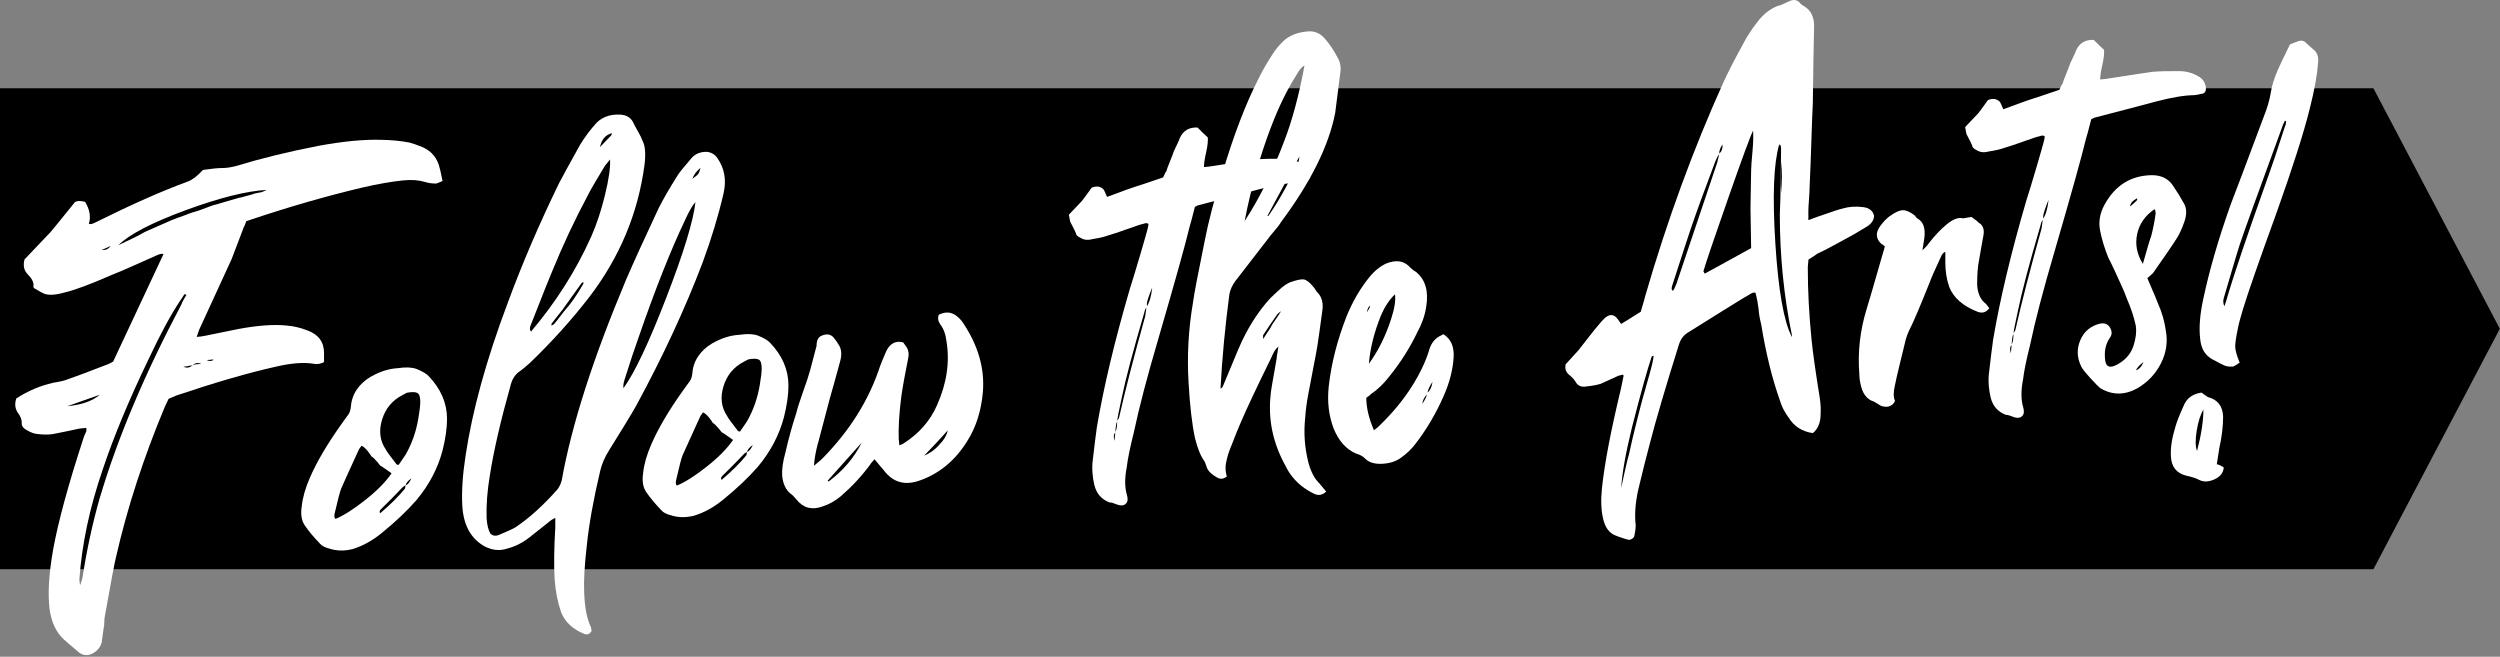 <?xml version="1.0" encoding="UTF-8"?> <svg xmlns="http://www.w3.org/2000/svg" width="571" height="150" viewBox="0 0 571 150" fill="none"><rect x="0" y="0" width="571" height="150" fill="#808080" stroke="none"/><g clip-path="url(#clip0_275_4405)"><g style="mix-blend-mode:multiply"><path d="M542.09 130.01H0V20.16H542.09L570.96 75.09L542.09 130.01Z" fill="black"></path></g><path d="M100.5 38.63L101.08 41.34C100.21 41.72 99.72 41.91 99.62 41.92C98.65 41.92 97.82 41.8 97.15 41.58C95.69 41.14 94.04 41.01 92.2 41.19C89.48 41.46 86.33 42.01 82.74 42.84C74.4 44.82 65.76 47.31 56.84 50.32L56.26 50.52C55.97 51.33 55.77 51.78 55.68 51.89C53.93 56.52 53.01 58.94 52.92 59.14C52.82 59.35 50.35 64.73 45.5 75.29L44.92 76.95L45.94 76.85C46.23 76.82 47.47 76.58 49.65 76.12C51.83 75.67 53.46 75.34 54.52 75.13C58.89 74.32 62.52 74.06 65.43 74.35C67.08 74.48 68.68 74.86 70.23 75.48C72.75 76.4 74.01 78.12 74.01 80.64V82.68C73.23 83.14 72.41 83.27 71.54 83.07C69.31 82.71 66.45 82.94 62.96 83.76C56.75 85.14 49.18 87.34 40.26 90.34L38.51 91.09L37.64 92.92C32.79 104.55 29.1 115.87 26.58 126.89C26.19 128.38 25.32 132.98 23.96 140.68C23.86 141.08 23.82 141.57 23.82 142.15C23.82 142.73 23.77 143.17 23.67 143.47C23.47 144.94 23.33 146.02 23.23 146.71C22.94 147.8 22.26 148.65 21.19 149.24C20.02 149.84 18.96 149.75 17.99 148.97C16.63 147.84 15.52 146.88 14.64 146.1C12.8 144.44 11.68 142.02 11.29 138.86C10.9 135.31 11.19 130.82 12.16 125.39C13.32 119.07 15.6 110.7 19 100.28C19 100.18 19.1 99.91 19.29 99.45C19.48 98.99 19.63 98.67 19.73 98.46V97.73L18.13 97.89C16.58 98.24 14.83 98.6 12.89 98.98C11.63 99.3 10.17 99.34 8.52 99.12C7.84 99.09 7.02 98.78 6.05 98.2C5.27 97.79 4.91 97.25 4.96 96.56C5.01 95.88 4.69 95.08 4.01 94.18C3.43 93.27 3.33 92.21 3.72 91.01C6.34 89.3 9.15 88.1 12.16 87.42C13.71 87.17 14.78 86.92 15.36 86.67C16.62 86.26 19.77 85.07 24.82 83.13L25.84 82.59C27.1 79.95 30.93 71.76 37.34 58.04C37.05 57.88 36.51 57.98 35.74 58.34C34.87 58.72 33.27 59.43 30.94 60.48C28.61 61.53 26.77 62.32 25.41 62.84C20.56 64.96 17.02 66.28 14.79 66.79C12.75 67.38 11.2 67.48 10.13 67.1C9.74 66.94 9.06 66.57 8.09 65.99C7.7 65.83 7.56 65.61 7.65 65.3C7.74 64.52 7.31 63.64 6.34 62.66C5.47 61.78 5.22 60.64 5.61 59.24C9.3 55.39 11.28 53.3 11.57 52.98C11.86 52.66 13.7 50.4 17.1 46.18C17.58 45.84 18.36 45.82 19.43 46.1C20.5 47.84 20.79 49.51 20.3 51.11C20.59 51.28 21.07 51.18 21.76 50.82C30 46.72 37.04 43.6 42.86 41.48C43.93 41.08 45.09 40.2 46.35 38.81C48.39 38.52 49.84 38.37 50.72 38.38C51.59 38.39 52.66 38.24 53.92 37.92C59.45 36.22 65.71 34.68 72.69 33.32C78.22 32.3 82.97 31.83 86.95 31.93C89.47 31.97 91.7 32.19 93.64 32.59C94.41 32.81 95.39 33.15 96.55 33.62C98.68 34.58 99.99 36.24 100.48 38.62L100.5 38.63ZM15.37 92.78C18.67 92.46 21.14 91.59 22.79 90.16C18.62 91.64 16.14 92.51 15.37 92.78ZM22.79 113.74C26.77 100.26 32.98 85.53 41.41 69.58C41.5 69.28 41.7 68.87 41.99 68.36C42.28 67.85 42.47 67.54 42.57 67.43C42.57 67.33 42.42 67.25 42.13 67.18C41.55 68.11 41.21 68.63 41.11 68.73C38.98 71.95 36.6 76.35 33.98 81.94C29.52 91.2 26.02 99.6 23.5 107.12C20.49 115.85 18.7 124.28 18.12 132.38C18.12 132.48 18.17 132.91 18.27 133.68C18.46 133.27 18.66 132.67 18.85 131.88C19.82 125.58 21.13 119.53 22.78 113.74H22.79ZM23.23 57.09C24.1 57.2 24.78 56.89 25.27 56.16C25.07 56.28 24.76 56.43 24.32 56.62C23.88 56.81 23.52 56.97 23.23 57.09ZM58.01 44.23C58.2 44.21 58.45 44.16 58.74 44.09C59.03 44.01 59.27 43.97 59.47 43.95C59.66 43.93 59.88 43.86 60.13 43.74C60.37 43.62 60.64 43.5 60.93 43.37C56.27 43.63 50.09 45.18 42.38 48.02C34.67 50.86 29.55 53.52 27.03 56C27.32 55.88 28.34 55.39 30.09 54.54C30.38 54.42 30.87 54.17 31.55 53.82C32.23 53.46 32.76 53.17 33.15 52.94C33.73 52.69 34.73 52.25 36.13 51.63C37.54 51.01 38.53 50.57 39.11 50.32C40.08 49.93 41.15 49.54 42.31 49.13C43.18 48.75 44.2 48.41 45.37 48.1C46.44 47.7 47.5 47.31 48.57 46.91C49.25 46.75 50.27 46.45 51.63 46.03C53.09 45.6 54.1 45.3 54.69 45.15C54.98 45.12 55.34 45.04 55.78 44.9C56.22 44.76 56.63 44.65 57.02 44.56C57.41 44.47 57.75 44.37 58.04 44.24L58.01 44.23ZM45.93 83.1C45.15 82.79 44.52 82.9 44.04 83.43H43.89C43.69 83.46 43.38 83.52 42.94 83.61C42.5 83.7 42.14 83.76 41.85 83.79C42.72 84.09 43.4 83.98 43.89 83.45H44.04C44.23 83.32 44.43 83.25 44.62 83.23C44.81 83.21 45.03 83.19 45.27 83.17C45.51 83.15 45.73 83.13 45.93 83.11V83.1ZM47.39 82.23V82.38C47.87 82.43 48.14 82.45 48.19 82.45C48.24 82.45 48.41 82.38 48.7 82.25V82.1C48.5 82.12 48.26 82.14 47.97 82.17C47.68 82.2 47.48 82.22 47.39 82.23Z" fill="white"></path><path d="M84.78 86C86.82 84.83 88.86 84.2 90.89 84.09C92.64 83.82 94.04 83.88 95.11 84.26C96.47 84.81 97.39 85.35 97.88 85.88C100.69 88.81 102.1 92.07 102.1 95.65C102.1 97.78 101.76 100.19 101.08 102.88C100.01 106.96 98.02 110.75 95.11 114.23C92.98 116.67 90.36 119.16 87.25 121.69C85.12 123.45 82.88 124.69 80.56 125.4C78.72 125.87 76.97 125.85 75.32 125.33C74.25 125.05 73.52 124.68 73.14 124.23C71.68 122.72 70.52 121.33 69.65 120.06C68.88 118.97 68.63 117.49 68.92 115.62C69.12 113.66 69.74 111.47 70.81 109.03C72.36 105.48 74.69 101.52 77.79 97.14C78.18 96.62 78.66 95.94 79.24 95.11C79.73 94.58 80.02 93.92 80.11 93.13C80.3 90.11 81.86 87.72 84.77 85.98L84.78 86ZM76.63 118.52C78.47 117.76 80.73 116.33 83.4 114.22C86.07 112.12 88.08 110.08 89.44 108.1C87.89 106.99 87.01 106.4 86.82 106.32C86.62 106.05 86.43 105.8 86.24 105.58C86.04 105.36 85.8 105.09 85.51 104.78C85.22 104.47 84.98 104.28 84.78 104.2C84.78 104.1 84.54 103.74 84.05 103.11C83.56 102.48 83.08 102.04 82.59 101.8L82.01 102.58C79.68 107.66 78.32 110.65 77.94 111.56C77.65 112.27 77.16 114.11 76.48 117.09C76.28 117.79 76.33 118.27 76.63 118.53V118.52ZM93.95 109.26C93.17 109.82 92.74 110.35 92.64 110.84L92.06 111.19C90.22 113.12 88.52 114.84 86.97 116.34C86.68 116.66 86.63 116.96 86.83 117.23C89.16 115.26 91.05 113.38 92.5 111.58L92.65 110.84C93.13 110.7 93.57 110.17 93.96 109.26H93.95ZM90.6 106.09L91.04 106.19C92.01 104.74 92.54 103.96 92.64 103.85C94.1 101.28 95.06 98.52 95.55 95.56C95.84 93.88 95.99 92.61 95.99 91.73C95.99 90.66 95.77 90.01 95.34 89.76C94.9 89.51 94.1 89.49 92.94 89.7C92.74 89.82 92.41 90 91.92 90.24C89.59 91.44 88.04 93.31 87.26 95.86C86.48 98.41 86.77 100.69 88.13 102.69C88.23 102.97 89.05 104.11 90.6 106.09Z" fill="white"></path><path d="M134.98 143.37L135.13 144.08C134.74 144.8 134.21 145.04 133.53 144.82C130.81 143.73 129.02 142.06 128.15 139.82C127.37 137.57 126.89 135.09 126.69 132.4C126.49 129.31 126.54 125.33 126.83 120.45V118.27C126.15 118.63 125.76 118.86 125.67 118.97C125.38 119.19 124.65 119.77 123.49 120.71C122.32 121.65 121.45 122.34 120.87 122.78C119.32 124 117.62 124.84 115.78 125.31C114.13 125.86 112.43 125.69 110.69 124.79C107.58 123.06 105.89 120.02 105.6 115.68C105.4 112.4 105.65 108.54 106.33 104.11C107.88 93.77 111.08 82.16 115.93 69.27C119.23 60.31 123.15 51.15 127.72 41.78C128.69 39.94 130.29 37.02 132.52 33.02C133.59 31.27 134.85 29.59 136.3 27.99C137.66 26.69 139.4 26.09 141.54 26.17C143 26.22 144.01 26.8 144.6 27.91C144.7 28.19 145.04 28.84 145.62 29.85C146.2 30.86 146.59 31.65 146.78 32.21C147.36 33.32 147.51 35.1 147.22 37.55C145.76 48.66 141.55 58.77 134.56 67.89C130.49 73.14 125.98 78.14 121.03 82.89C120.06 83.76 119.33 84.37 118.85 84.7C117.78 85.39 117.05 86.43 116.67 87.82C114.34 96.1 112.74 103.05 111.87 108.66C111.29 112.11 111.05 115.34 111.14 118.34C111.24 119.88 111.53 121.07 112.01 121.89C112.59 122.42 113.27 122.49 114.05 122.13C115.89 121.37 117.11 120.81 117.69 120.46C120.79 118.41 123.99 115.53 127.29 111.81C127.78 111.18 128.11 110.47 128.31 109.67C130.54 97.13 135.44 81.86 143.01 63.85C144.85 59.6 147.33 54.17 150.43 47.56C151.4 45.62 152.85 43.1 154.8 40C155.19 39.38 156.26 38.06 158 36.05C158.87 35.09 160.04 34.64 161.49 34.69C162.46 34.79 163.24 35.25 163.82 36.06C165.47 38.42 165.95 41.09 165.28 44.07C164.12 49.13 162.52 54.43 160.48 59.96C156.5 70.44 151.46 81.31 145.35 92.58C144.19 94.64 142.15 97.99 139.24 102.64C138.17 104.3 137.44 105.97 137.06 107.66C135.51 114.21 134.49 119.94 134 124.84C133.51 129.15 133.32 132.57 133.42 135.08C133.52 138.66 134.05 141.42 135.02 143.36L134.98 143.37ZM134.98 54.17C136.24 51.33 137.31 48.12 138.18 44.54C139.05 40.96 139.44 38.26 139.34 36.42L138.18 37.84C136.04 41.35 134.74 43.61 134.25 44.63C131.34 50.06 128.62 55.85 126.1 62.01C125.81 62.62 124.16 66.76 121.15 74.43C120.95 75.03 121 75.46 121.29 75.73C127.01 68.96 131.57 61.77 134.97 54.17H134.98ZM128.87 71.06C130.33 69.46 131.78 67.38 133.24 64.81V64.37L132.8 64.7C132.12 65.64 130.67 67.67 128.43 70.8C127.07 72.49 126.25 73.54 125.96 73.95V74.39L126.54 74.04C126.83 73.72 127.61 72.72 128.87 71.05V71.06ZM139.64 30.87L139.79 30.42C138.33 30.76 137.41 31.82 137.03 33.6C138.49 32.1 139.36 31.19 139.65 30.87H139.64ZM142.4 88.66C144.92 85.21 148.17 78.35 152.15 68.06C156.13 57.78 158.36 50.48 158.84 46.16C158.16 46.91 157.38 48.24 156.51 50.17C153.21 57.09 149.67 66.02 145.89 76.96C145.02 79.37 143.95 82.58 142.69 86.58C142.4 87.48 142.3 88.17 142.4 88.65V88.66ZM160.01 38.34C159.14 39.01 158.5 39.85 158.12 40.85C158.89 40.29 159.36 39.91 159.5 39.7C159.65 39.49 159.81 39.04 160.01 38.34Z" fill="white"></path><path d="M162.77 78.38C164.81 77.21 166.84 76.58 168.88 76.47C170.63 76.2 172.03 76.26 173.1 76.64C174.46 77.19 175.38 77.73 175.86 78.26C178.67 81.19 180.08 84.45 180.08 88.03C180.08 90.16 179.74 92.57 179.06 95.26C177.99 99.34 176 103.13 173.09 106.61C170.96 109.05 168.34 111.54 165.23 114.07C163.09 115.83 160.86 117.07 158.54 117.78C156.7 118.25 154.95 118.23 153.3 117.71C152.23 117.43 151.5 117.06 151.12 116.61C149.66 115.1 148.5 113.71 147.63 112.44C146.86 111.35 146.61 109.87 146.9 108C147.1 106.04 147.72 103.85 148.79 101.41C150.34 97.86 152.67 93.9 155.77 89.52C156.16 89 156.64 88.32 157.23 87.49C157.72 86.96 158.01 86.3 158.1 85.51C158.29 82.49 159.85 80.1 162.76 78.36L162.77 78.38ZM154.62 110.9C156.46 110.14 158.72 108.71 161.39 106.6C164.06 104.5 166.07 102.46 167.43 100.48C165.88 99.37 165 98.78 164.81 98.7C164.61 98.43 164.42 98.18 164.23 97.96C164.03 97.74 163.79 97.47 163.5 97.16C163.21 96.85 162.96 96.66 162.77 96.58C162.77 96.48 162.53 96.12 162.04 95.49C161.55 94.86 161.07 94.42 160.58 94.18L160 94.96C157.67 100.04 156.31 103.03 155.92 103.94C155.63 104.65 155.14 106.49 154.47 109.47C154.27 110.17 154.32 110.65 154.62 110.91V110.9ZM171.93 101.64C171.15 102.2 170.72 102.73 170.62 103.22L170.04 103.57C168.2 105.5 166.5 107.22 164.95 108.72C164.66 109.04 164.61 109.34 164.81 109.61C167.14 107.64 169.03 105.76 170.48 103.96L170.63 103.22C171.11 103.08 171.55 102.55 171.94 101.64H171.93ZM168.58 98.47L169.02 98.57C169.99 97.12 170.52 96.34 170.62 96.23C172.08 93.66 173.04 90.9 173.53 87.94C173.82 86.26 173.97 84.99 173.97 84.11C173.97 83.04 173.75 82.38 173.32 82.14C172.88 81.89 172.08 81.87 170.92 82.08C170.72 82.2 170.39 82.38 169.9 82.62C167.57 83.82 166.02 85.69 165.24 88.24C164.46 90.79 164.75 93.07 166.11 95.07C166.2 95.35 167.03 96.49 168.58 98.47Z" fill="white"></path><path d="M186.78 101.35C186.29 103.24 186 104.92 185.91 106.38C186.98 105.5 187.56 105.01 187.66 104.9C194.06 98.45 198.52 91.32 201.05 83.51C201.44 82.5 201.92 81.34 202.51 80.02C203.38 78.38 204.64 77.77 206.29 78.2L206.87 79.02C207.45 79.74 207.65 80.64 207.45 81.73C206.67 85.59 206.14 88.55 205.85 90.62C205.36 94.55 205.17 97.77 205.27 100.28C205.27 100.38 205.32 100.86 205.42 101.72L206.29 101.34C209.88 99.05 212.45 96.13 214 92.58C216.23 87.61 216.96 82.74 216.18 77.96C215.98 76.33 215.5 75.02 214.72 74.03C214.23 73.3 214.14 72.58 214.43 71.88C215.89 71.16 217.2 71.22 218.36 72.08C218.94 72.51 219.43 72.99 219.82 73.54C223.41 78.82 224.96 84.19 224.48 89.67C224.09 93.88 222.93 97.53 220.99 100.63C218.27 105.07 214.68 108.09 210.22 109.69C206.73 111 203.91 110.21 201.78 107.31C201.68 107.22 201 106.42 199.74 104.89C199.06 105.64 198.72 106.06 198.72 106.15C196.78 108.77 194.55 111.17 192.03 113.35C190.67 114.45 189.31 115.22 187.96 115.64C185.53 116.56 183.54 116.07 181.99 114.19C181.5 113.56 181.02 113.07 180.54 112.73C179.47 111.87 178.84 110.52 178.65 108.7C178.55 107.25 178.8 105.48 179.38 103.39C180.16 100.02 180.98 97.03 181.85 94.42C182.14 93.23 182.67 91.55 183.45 89.39C184.23 87.23 184.76 85.6 185.05 84.5C185.15 84.2 185.63 82.36 186.51 78.97V78.53C186.61 77.55 186.99 76.93 187.67 76.67C188.83 76.17 189.75 76.32 190.43 77.13C190.82 77.58 191.25 78.21 191.74 79.04C192.22 79.96 192.27 81.12 191.89 82.52C190.92 86.11 190.14 88.9 189.56 90.9C188.2 95.98 187.28 99.47 186.8 101.36L186.78 101.35ZM189.25 109.98C192.55 107.52 195.07 104.56 196.82 101.09C193.13 105.23 190.56 108.1 189.11 109.7C189.01 109.81 189.01 109.86 189.11 109.85L189.26 109.98H189.25ZM214.42 101.7C215.59 100.52 216.26 99.39 216.46 98.3C214.91 100.01 214.08 100.91 213.99 101.02C213.89 101.13 212.92 102.14 211.08 104.07C212.34 103.56 213.46 102.77 214.43 101.71L214.42 101.7Z" fill="white"></path><path d="M273.65 46.88L272.92 47.24C272.24 49.93 271.85 51.37 271.76 51.57C270.79 55.64 268.41 64.17 264.63 77.15C262.01 86.04 260.12 93.26 258.96 98.8C258.09 102.28 257.55 104.9 257.36 106.67C256.87 109.14 256.87 111.23 257.36 112.93C257.65 113.87 257.6 114.55 257.21 114.98C256.72 115.51 256 115.58 255.03 115.19C254.83 115.11 254.57 115.02 254.23 114.9C253.89 114.79 253.62 114.74 253.43 114.76C251.59 114.07 250.42 112.73 249.94 110.74C249.55 109.03 249.41 107.4 249.5 105.84C249.98 101.72 250.32 98.97 250.52 97.59C252.07 88.42 254.59 77.84 258.09 65.86C258.67 64.06 259.45 61.51 260.42 58.21C261.39 54.91 261.97 52.87 262.17 52.07L262.32 51.18C262.12 50.91 261.69 50.9 261.01 51.16C260.72 51.19 259.55 51.57 257.52 52.3C255.48 53.03 253.93 53.55 252.86 53.85C252.18 54.11 251.06 54.37 249.51 54.61C248.44 54.91 247.52 54.8 246.75 54.3C246.07 53.98 245.73 53.62 245.73 53.24C245.63 52.96 245.2 52.08 244.42 50.6L244.13 49.03C245.97 47.1 246.97 46.06 247.11 45.9C247.26 45.74 248.01 44.72 249.36 42.84C250.14 42.57 250.77 42.53 251.25 42.73C251.73 42.93 252.05 43.19 252.2 43.51C252.35 43.84 252.56 44.32 252.86 44.97C256.74 43.52 258.85 42.76 259.19 42.68C259.53 42.6 261.69 41.88 265.66 40.52C266.05 39.61 266.29 39.15 266.39 39.14C266.48 38.74 266.75 38.01 267.19 36.95C267.63 35.89 267.94 35.06 268.14 34.46C268.33 34.05 268.6 33.49 268.94 32.78C269.28 32.07 269.45 31.66 269.45 31.57C270.22 29.85 271.58 29.03 273.52 29.13C274.29 29.93 275.07 30.68 275.85 31.38C275.94 32.15 275.82 33.27 275.49 34.76C275.15 36.25 274.98 37.38 274.98 38.16C275.66 38.09 276.05 38.06 276.14 38.05C283.03 36.99 286.62 36.44 286.91 36.42C288.27 36.29 290.35 36.23 293.17 36.25C294.72 36.29 296.13 36.69 297.39 37.44C298.46 38.02 299.04 38.93 299.14 40.18C299.14 40.96 298.8 41.38 298.12 41.44C297.54 41.59 297 41.69 296.52 41.74C294.29 41.76 291.38 42.24 287.79 43.18C286.72 43.48 282.02 44.71 273.67 46.89L273.65 46.88ZM255.17 96.27C254.97 96.48 254.83 97.32 254.73 98.79C254.34 99.22 254.29 99.85 254.58 100.7C254.58 100.41 254.6 100.07 254.65 99.67C254.7 99.28 254.72 98.94 254.72 98.64C255.01 98.32 255.16 97.48 255.16 96.12C255.45 95.71 255.6 95.45 255.6 95.35C256.96 89.3 258.95 81.59 261.57 72.21C261.57 72.11 261.67 71.43 261.86 70.14C262.54 69.11 262.97 67.61 263.17 65.65C263.07 65.86 262.9 66.28 262.66 66.94C262.42 67.6 262.22 68.17 262.08 68.67C261.94 69.17 261.91 69.66 262.01 70.13C261.72 70.26 261.48 70.76 261.28 71.66C258.76 80.25 257.06 86.67 256.19 90.93C255.51 94 255.17 95.78 255.17 96.27Z" fill="white"></path><path d="M301.44 110.52C301.53 110.61 302.02 111.19 302.9 112.27C302.03 113.13 301.06 113.27 299.99 112.7C298.05 111.73 296.5 110.52 295.33 109.08C294.65 108.27 294.12 107.45 293.73 106.62C290.72 101.29 289.56 95.73 290.24 89.94C290.24 89.55 290.68 86.94 291.55 82.1C291.55 81.91 291.69 80.92 291.99 79.15C291.41 79.6 290.87 80.42 290.39 81.63C287.09 88.35 284.81 93.19 283.55 96.12C283.16 96.94 282.24 99.21 280.79 102.94C280.59 103.45 280.4 104.09 280.21 104.89C279.82 106.29 279.82 107.59 280.21 108.82C279.53 109.37 278.85 109.49 278.17 109.16C276.91 108.51 276.08 107.76 275.7 106.93C275.41 106.09 275.21 105.57 275.12 105.39C274.25 104.22 273.52 102.44 272.94 100.07C272.26 96.94 271.78 92.76 271.48 87.55C271.09 81.38 271.43 75.19 272.5 68.97C272.69 67.4 273.57 62.8 275.12 55.18C275.99 50.63 277.4 45.26 279.34 39.05C281.86 30.65 284.53 23.7 287.34 18.19C288.21 16.36 289.33 14.41 290.69 12.33C291.27 11.4 292.05 10.45 293.02 9.48C294.48 8.08 296.46 7.3 298.99 7.15C300.35 7.12 301.51 7.63 302.48 8.7C303.55 9.86 304.56 11.36 305.54 13.2C306.12 14.21 306.32 15.36 306.12 16.64C305.54 21.35 305.15 24.4 304.96 25.78C303.5 33.3 299.38 41.6 292.59 50.71C292.3 51.23 291.79 51.9 291.06 52.75C290.33 53.6 289.82 54.23 289.53 54.65C288.66 55.8 286.18 59 282.11 64.25C281.43 65.19 280.99 66.16 280.8 67.14C279.83 74.41 279.15 81.61 278.76 88.73C279.05 88.7 279.29 88.39 279.49 87.79C281.62 82.63 282.74 79.96 282.84 79.75C284.78 75.2 287.2 71.32 290.12 68.13C290.89 67.38 291.77 66.56 292.74 65.69C293.42 65.14 294.05 64.74 294.63 64.49C296.09 63.96 297.13 63.74 297.76 63.82C298.39 63.9 299.14 64.49 300.01 65.56C300.1 65.65 300.25 65.85 300.45 66.17C300.64 66.49 300.79 66.7 300.89 66.78C301.86 67.75 302.25 69.07 302.05 70.74C301.56 74.38 301.18 77.13 300.89 79C300.69 80.18 300.38 81.89 299.94 84.11C299.5 86.34 299.11 88.36 298.78 90.19C298.44 92.02 298.22 93.71 298.12 95.27C297.73 98.8 297.97 102.27 298.85 105.68C299.43 107.85 300.31 109.47 301.47 110.52H301.44ZM290.38 28.8C287.86 35.35 285.82 42.59 284.27 50.5C287.66 45.32 290.67 39.25 293.29 32.3C295.13 27.56 296.68 21.78 297.95 14.97C297.37 15.22 296.74 15.96 296.06 17.19C293.93 20.6 292.03 24.47 290.39 28.8H290.38ZM288.49 76.57V77.44C289.75 75.57 290.43 74.49 290.53 74.19C291.89 72.22 292.57 71.18 292.57 71.08C292.08 71.42 291.74 71.74 291.55 72.05C290.58 73.41 289.56 74.91 288.49 76.57ZM296.78 35.74C295.03 39.02 292.61 43.52 289.5 49.26L289.64 49.39L290.08 48.77C292.41 45.34 294.59 41.34 296.63 36.78L296.78 35.75V35.74Z" fill="white"></path><path d="M313.08 90.03C313.08 90.13 312.74 90.4 312.06 90.86C312.06 93.09 312.64 95.56 313.81 98.26L314.68 97.59C318.56 93.91 321.61 90.03 323.85 85.93C324.92 83.98 325.74 82.11 326.32 80.3C326.71 78.71 327.48 77.57 328.65 76.87L329.67 76.33C331.42 77.42 332.19 79.24 332 81.78C331.8 84.61 331.03 87.55 329.67 90.59C327.92 94.54 325.79 98.15 323.27 101.4C322.4 102.55 321.33 103.58 320.07 104.48C318.91 105.37 317.43 105.85 315.63 105.93C313.83 106.01 312.5 105.56 311.63 104.58C311.14 104.14 310.51 103.82 309.74 103.6C307.51 102.65 305.81 100.78 304.65 97.99C303.49 95 303.1 91.74 303.49 88.21C304.07 83.01 305.43 77.69 307.56 72.24C308.92 68.91 310.62 65.97 312.65 63.45C313.91 61.87 315.27 60.77 316.72 60.14C318.76 59.36 320.41 59.54 321.67 60.68C322.25 61.3 322.84 61.78 323.42 62.11C325.55 63.84 326.33 66.48 325.75 70.03C325.46 72 324.78 73.96 323.71 75.9C322.06 79.36 319.98 82.67 317.45 85.82C316.09 87.6 314.64 89.01 313.08 90.03ZM312.21 71.34C312.31 71.14 312.45 70.88 312.65 70.57C312.84 70.26 312.94 70.01 312.94 69.81C312.55 70.04 312.31 70.55 312.21 71.34ZM317.74 72.84C318.52 70.44 318.81 68.57 318.61 67.23C317.35 68.42 316.28 70.03 315.41 72.05C313.86 75.89 312.94 79.57 312.65 83.09C314.78 80.17 316.48 76.75 317.74 72.84ZM324.87 92.22C325.64 91.08 325.98 90.27 325.89 89.79C326.57 89.34 327 88.47 327.2 87.19C326.42 88.34 326.04 89.25 326.04 89.92C325.26 90.77 324.88 91.54 324.88 92.22H324.87Z" fill="white"></path><path d="M425.56 47.31C426.92 47.47 427.74 48.12 428.03 49.25C428.03 50.22 427.5 51.05 426.43 51.73C425.65 52.19 424.68 52.77 423.52 53.47C422.45 54.06 421 54.86 419.16 55.86C417.32 56.87 415.96 57.55 415.09 57.93C414.99 58.04 414.31 58.49 413.05 59.29C412.95 60.37 412.9 60.96 412.9 61.05C412.9 66.39 413.19 71.94 413.77 77.7C414.06 80.58 414.69 85.03 415.66 91.05C415.85 92.29 415.9 93.65 415.81 95.11C415.71 96.77 415.13 98.04 414.06 98.92C411.63 98.58 409.79 97.4 408.53 95.39C407.66 94.21 407.02 93.02 406.64 91.79C404.8 86.64 403.34 80.76 402.27 74.17C402.17 73.79 402.07 73.37 401.98 72.89C401.88 72.42 401.81 71.96 401.76 71.53C401.71 71.1 401.66 70.67 401.61 70.23C401.56 69.8 401.49 69.32 401.39 68.8C401.29 68.28 401.19 67.83 401.1 67.45L400.95 66.88C400.66 66.71 400.17 66.86 399.5 67.31C399.21 67.44 397.27 68.62 393.68 70.86C390.09 73.1 387.37 74.8 385.53 75.95C384.56 76.53 383.88 77.42 383.49 78.62C380.38 88.53 378.15 96.12 376.8 101.39C376.02 104.28 375.15 107.76 374.18 111.83C373.5 114.9 373.31 117.64 373.6 120.04C373.6 120.62 373.5 121.36 373.31 122.25C373.31 122.54 373.14 122.8 372.8 123.03C372.46 123.26 372.15 123.34 371.85 123.27C370.1 122.76 368.94 122.34 368.36 122.01C367.29 121.34 366.56 120.2 366.18 118.59C365.69 116.6 365.6 114.23 365.89 111.49C366.47 105.9 367.93 98.29 370.25 88.66C370.35 88.17 370.54 87.23 370.83 85.84L370.69 85.56L369.67 85.81L365.6 87.66C364.73 87.94 363.51 88.15 361.96 88.31C360.99 88.4 360.26 87.99 359.78 87.07C359.49 86.61 359 86.1 358.32 85.54C357.64 84.98 357.4 84.2 357.59 83.21C359.34 81.29 360.31 80.23 360.5 80.02C361.08 79.29 361.88 78.26 362.9 76.95C363.92 75.64 364.62 74.77 365.01 74.34C365.59 73.61 366.12 73.02 366.61 72.58C367.68 71.7 368.6 71.76 369.37 72.75C369.47 72.84 369.76 73.25 370.24 73.97C370.34 73.97 371.84 73.04 374.75 71.2C375.43 68.9 375.77 67.71 375.77 67.61C380.81 50.24 386.78 33.94 393.67 18.71C394.74 16.38 396.29 13.36 398.33 9.67C399.01 8.34 400.03 6.79 401.39 5.01C402.75 3.23 404.3 2.01 406.05 1.35C406.34 1.32 406.8 1.16 407.43 0.85C408.06 0.55 408.52 0.33 408.81 0.21C409.78 -0.18 410.56 -0.01 411.14 0.71C411.23 0.9 411.58 1.15 412.16 1.48C413.62 2.41 414.34 3.89 414.34 5.92C414.24 10.1 414.14 15.98 414.05 23.56C414.05 23.66 414 24.78 413.9 26.92C413.61 35.87 413.41 41.08 413.32 42.55C413.32 43.23 413.27 44.21 413.18 45.47C413.08 46.74 413.03 47.62 413.03 48.1V50.28C414.78 49.62 415.7 49.29 415.79 49.28C418.41 48.35 420.1 47.79 420.88 47.62C422.34 47.19 423.89 47.09 425.54 47.31H425.56ZM375.8 88.84C375.9 88.44 376.21 87.32 376.75 85.47C377.28 83.62 377.6 82.21 377.7 81.23L377.26 81.42C376.29 84.23 374.79 89.62 372.75 97.58C371.29 103.54 370.47 108.18 370.28 111.5C370.47 110.51 370.79 109.05 371.23 107.11C371.67 105.18 371.93 104.11 372.03 103.9C372.51 101.62 373.1 99.14 373.78 96.45C373.97 95.66 374.29 94.41 374.73 92.72C375.17 91.03 375.53 89.73 375.82 88.83L375.8 88.84ZM382.93 64.72C385.74 56.39 388.85 47.17 392.24 37.04C392.24 36.94 392.39 36.35 392.68 35.25V35.1C393.26 34.56 393.5 33.86 393.41 32.99C393.12 33.41 392.92 33.82 392.83 34.21C392.73 34.32 392.68 34.61 392.68 35.1V35.25C392.39 35.47 392 36.24 391.52 37.55C389.19 43.7 387.4 48.63 386.14 52.34C385.56 54.05 384.15 58.35 381.92 65.27C381.72 65.87 381.78 66.25 382.07 66.42C382.26 66.31 382.55 65.74 382.94 64.73L382.93 64.72ZM399.96 56.65C399.86 51.03 399.81 47.98 399.81 47.5C399.81 46.82 399.86 43.96 399.96 38.9C399.96 38.22 400.06 36.85 400.25 34.8C400.44 32.74 400.49 31.09 400.4 29.84C399.82 30.97 397.93 36.1 394.73 45.24C391.53 54.38 389.64 59.95 389.06 61.95L389.35 62.5C390.42 61.91 392.14 60.97 394.52 59.67C396.9 58.37 398.72 57.37 399.98 56.66L399.96 56.65ZM409.27 76.98V76.54C407.43 67.6 406.51 58.43 406.51 49.02C406.6 47.07 406.68 44.23 406.73 40.49C406.78 36.75 406.8 34.59 406.8 34.01C406.8 33.33 406.66 33.01 406.36 33.03C405.1 37.33 404.81 44.85 405.49 55.6C406.17 66.35 407.43 73.48 409.27 76.98ZM406.8 44.19C406.99 41.55 407.04 39.12 406.95 36.9C406.75 39.54 406.71 41.97 406.8 44.19Z" fill="white"></path><path d="M430.21 57.33L430.5 56.28C430.11 55.93 429.87 55.76 429.77 55.77C428.41 54.55 428.31 53.15 429.48 51.58C430.16 50.64 430.89 49.89 431.66 49.33C432.92 48.43 433.94 47.99 434.72 48.01C435.5 48.03 436.42 48.48 437.48 49.34C437.48 49.44 437.53 49.53 437.63 49.62C437.72 49.71 437.82 49.8 437.92 49.88C439.28 50.62 439.81 52.12 439.52 54.38C439.52 54.48 439.37 55.41 439.08 57.19C439.95 56.33 440.39 55.85 440.39 55.75C441.85 53.86 443.25 52.37 444.61 51.26C446.07 50.05 447.32 49.59 448.39 49.87C448.49 49.87 449.12 49.75 450.28 49.54C451.35 50.31 451.88 50.74 451.88 50.84C452.85 51.33 453.24 52.26 453.04 53.64C452.94 54.23 452.77 55.17 452.53 56.45C452.29 57.74 452.12 58.72 452.02 59.41C451.73 60.8 451.58 62.65 451.58 64.98C451.67 67.01 452.36 68.49 453.62 69.44L454.35 70.39C453.67 71.33 452.8 71.61 451.73 71.23C448.33 69.91 446.15 67.99 445.18 65.47C444.6 63.78 444.31 61.92 444.31 59.88V57.55C444.02 57.58 443.73 57.85 443.44 58.36C441.89 61.71 441.01 63.69 440.82 64.29C438.49 70.14 436.89 73.89 436.02 75.53C435.73 76.14 435.49 76.8 435.29 77.49C435 78.68 434.56 80.47 433.98 82.86C433.4 85.25 433.01 86.93 432.82 87.92C432.43 89.51 432.43 90.72 432.82 91.56C432.53 92.27 431.99 92.71 431.22 92.88C430.54 92.95 429.96 92.86 429.47 92.61C428.79 92.19 428.31 91.9 428.02 91.73C426.56 91.29 425.59 90.17 425.11 88.38C424.82 87.34 424.67 86.34 424.67 85.37C424.28 80.46 424.82 75.61 426.27 70.81C426.66 69.61 427.97 65.12 430.2 57.33H430.21Z" fill="white"></path><path d="M478.37 26.87L477.64 27.23C476.96 29.92 476.57 31.36 476.47 31.56C475.5 35.63 473.12 44.16 469.34 57.14C466.72 66.03 464.83 73.25 463.67 78.79C462.8 82.27 462.26 84.89 462.07 86.66C461.58 89.13 461.58 91.22 462.07 92.92C462.36 93.86 462.31 94.54 461.92 94.97C461.43 95.5 460.71 95.57 459.74 95.18C459.54 95.1 459.28 95.01 458.94 94.89C458.6 94.78 458.33 94.73 458.14 94.75C456.3 94.06 455.13 92.72 454.65 90.73C454.26 89.02 454.12 87.39 454.21 85.83C454.69 81.71 455.03 78.96 455.23 77.58C456.78 68.41 459.3 57.83 462.8 45.85C463.38 44.05 464.16 41.5 465.13 38.2C466.1 34.9 466.68 32.86 466.88 32.06L467.03 31.17C466.83 30.9 466.4 30.89 465.72 31.15C465.43 31.18 464.26 31.56 462.23 32.29C460.19 33.02 458.64 33.54 457.57 33.84C456.89 34.1 455.77 34.36 454.22 34.6C453.15 34.9 452.23 34.79 451.46 34.29C450.78 33.97 450.44 33.61 450.44 33.23C450.34 32.95 449.91 32.07 449.13 30.59L448.84 29.02C450.68 27.09 451.68 26.05 451.82 25.89C451.97 25.73 452.72 24.71 454.07 22.83C454.85 22.56 455.48 22.52 455.96 22.72C456.44 22.92 456.76 23.18 456.91 23.5C457.06 23.83 457.27 24.31 457.56 24.96C461.44 23.51 463.55 22.75 463.89 22.67C464.23 22.59 466.39 21.87 470.36 20.51C470.75 19.6 470.99 19.14 471.09 19.13C471.19 18.73 471.45 18 471.89 16.94C472.33 15.88 472.64 15.05 472.84 14.45C473.03 14.04 473.3 13.48 473.64 12.77C473.98 12.06 474.15 11.65 474.15 11.56C474.92 9.84 476.28 9.02 478.22 9.12C478.99 9.92 479.77 10.67 480.55 11.37C480.65 12.14 480.52 13.26 480.19 14.75C479.85 16.24 479.68 17.37 479.68 18.15C480.36 18.08 480.75 18.05 480.84 18.04C487.73 16.98 491.32 16.43 491.61 16.41C492.97 16.28 495.05 16.22 497.87 16.24C499.42 16.28 500.83 16.68 502.09 17.43C503.16 18.01 503.74 18.92 503.84 20.17C503.84 20.95 503.5 21.37 502.82 21.43C502.24 21.58 501.7 21.68 501.22 21.73C498.99 21.75 496.08 22.23 492.49 23.17C491.42 23.47 486.72 24.71 478.37 26.88V26.87ZM459.89 76.26C459.69 76.47 459.55 77.31 459.45 78.78C459.06 79.21 459.01 79.84 459.3 80.69C459.3 80.4 459.32 80.06 459.37 79.66C459.42 79.27 459.44 78.93 459.44 78.63C459.73 78.31 459.88 77.47 459.88 76.11C460.17 75.7 460.32 75.44 460.32 75.34C461.68 69.29 463.67 61.58 466.29 52.2C466.29 52.1 466.39 51.41 466.58 50.13C467.26 49.1 467.69 47.6 467.89 45.64C467.79 45.85 467.62 46.27 467.38 46.93C467.14 47.59 466.94 48.16 466.8 48.66C466.66 49.16 466.63 49.65 466.73 50.12C466.44 50.25 466.2 50.75 466 51.65C463.48 60.24 461.78 66.66 460.91 70.92C460.23 73.99 459.89 75.77 459.89 76.26Z" fill="white"></path><path d="M491.76 62.38L490.45 63.53C492.1 67.35 492.92 69.3 492.92 69.4C493.79 71.35 494.38 73.38 494.67 75.49C495.15 78.06 494.79 80.55 493.58 82.95C492.37 85.35 490.6 87.24 488.27 88.63C485.36 90.27 482.54 90.3 479.83 88.73C479.44 88.48 478.64 87.68 477.43 86.35C476.22 85.01 475.51 84.11 475.32 83.65C474.35 81.61 474.3 79.6 475.17 77.63C476.04 75.65 477.55 74.41 479.68 73.91C480.65 73.72 481.38 73.99 481.86 74.72C482.44 75.63 482.44 76.46 481.86 77.19C480.89 78.64 480.55 80.37 480.84 82.38C481.03 83.72 481.81 84.08 483.17 83.46C485.21 82.49 486.56 81.04 487.24 79.13C487.82 77.42 488.01 75.85 487.82 74.42C487.43 72.52 486.75 70.45 485.78 68.22C485.49 67.38 485.07 66.37 484.54 65.21C484 64.05 483.5 62.94 483.01 61.87C482.52 60.8 482.04 59.81 481.55 58.88C480.68 56.73 480.05 54.66 479.66 52.66C479.27 50.66 479.61 48.69 480.68 46.74C483.1 42.33 486.69 40.09 491.45 40.01C493.58 40 495.18 40.76 496.25 42.31C497.12 43.58 498 45 498.87 46.56C499.45 47.67 499.47 49 498.94 50.55C498.41 52.11 497.85 53.35 497.27 54.28C496.3 55.83 494.45 58.53 491.74 62.39L491.76 62.38ZM488.12 45.27C487.05 45.86 486.52 46.5 486.52 47.17C487.39 46.41 487.93 45.92 488.12 45.7V45.26V45.27ZM487.83 84.59C488.61 84.32 489.19 83.68 489.58 82.67C488.71 83.34 488.12 83.98 487.83 84.59ZM492.05 47.8C489.92 49.27 488.61 51.17 488.12 53.49C487.63 55.82 488.07 58.08 489.43 60.27C490.5 56.48 491.13 54.38 491.32 53.97C491.51 53.27 491.71 52.43 491.9 51.44C492.09 50.55 492.24 49.66 492.34 48.78C492.34 48.2 492.24 47.87 492.05 47.79V47.8Z" fill="white"></path><path d="M506.89 102.37C506.89 102.47 506.69 103.7 506.31 106.06C506.5 106.04 506.79 106.13 507.18 106.34C507.57 106.54 507.81 106.69 507.91 106.78C507.81 107.95 507.13 108.84 505.87 109.45C504.51 110.07 503.35 110.13 502.38 109.65C501.6 109.24 500.58 108.9 499.32 108.64C497.09 108.08 495.93 106.59 495.83 104.18C495.73 102.25 496.07 100.03 496.85 97.53C497.14 96.43 497.77 94.82 498.74 92.69C499.42 90.97 500.78 89.97 502.81 89.67C503.68 90.26 504.17 90.6 504.27 90.69C506.5 91.25 507.66 92.73 507.76 95.15C507.76 97.38 507.47 99.78 506.89 102.36V102.37ZM501.8 103.01C502.77 99.32 503.26 96.17 503.26 93.55C502.58 94.68 502.07 96.29 501.73 98.36C501.39 100.43 501.41 101.98 501.8 103.01ZM528.28 11.22C529.25 11.9 529.64 12.98 529.44 14.45C529.24 17.19 528.61 20.64 527.55 24.82C526.19 30.29 523.67 38.2 519.98 48.55C516 59.51 513.43 66.89 512.27 70.69C511.69 72.59 511.3 74.08 511.1 75.17C510.71 77.05 510.52 78.38 510.52 79.16C510.52 79.94 510.86 81.16 511.54 82.84C510.67 83.41 510.18 83.7 510.08 83.71C509.3 83.79 508.62 83.71 508.04 83.47C507.65 83.31 506.78 82.87 505.42 82.13C503.67 81.23 502.7 79.63 502.51 77.32C502.22 74.83 502.46 71.8 503.24 68.23C504.6 61.79 506.68 54.61 509.5 46.67C510.37 44.45 512.9 37.75 517.07 26.58C517.85 24.66 518.38 22.81 518.67 21.04C518.86 19.66 519.4 17.96 520.27 15.94C520.36 15.64 521.29 13.71 523.03 10.14C524.29 9.63 524.97 9.37 525.07 9.36C525.55 9.22 525.99 9.27 526.38 9.52C526.57 9.7 526.89 9.98 527.33 10.37C527.77 10.76 528.08 11.05 528.28 11.22ZM521.88 28.87C521.97 28.87 522.07 28.46 522.17 27.68C522.07 27.68 521.97 27.65 521.88 27.56L521.44 28.48C515.81 43.87 512.61 52.72 511.84 55.03C511.55 55.74 510.24 60.09 507.91 68.07C507.71 68.77 507.77 69.39 508.06 69.95L508.5 68.6C510.05 63.21 513.25 53.73 518.1 40.16C518.88 38.05 520.14 34.29 521.88 28.88V28.87Z" fill="white"></path></g><defs><clipPath id="clip0_275_4405"><rect width="570.96" height="149.64" fill="white"></rect></clipPath></defs></svg> 